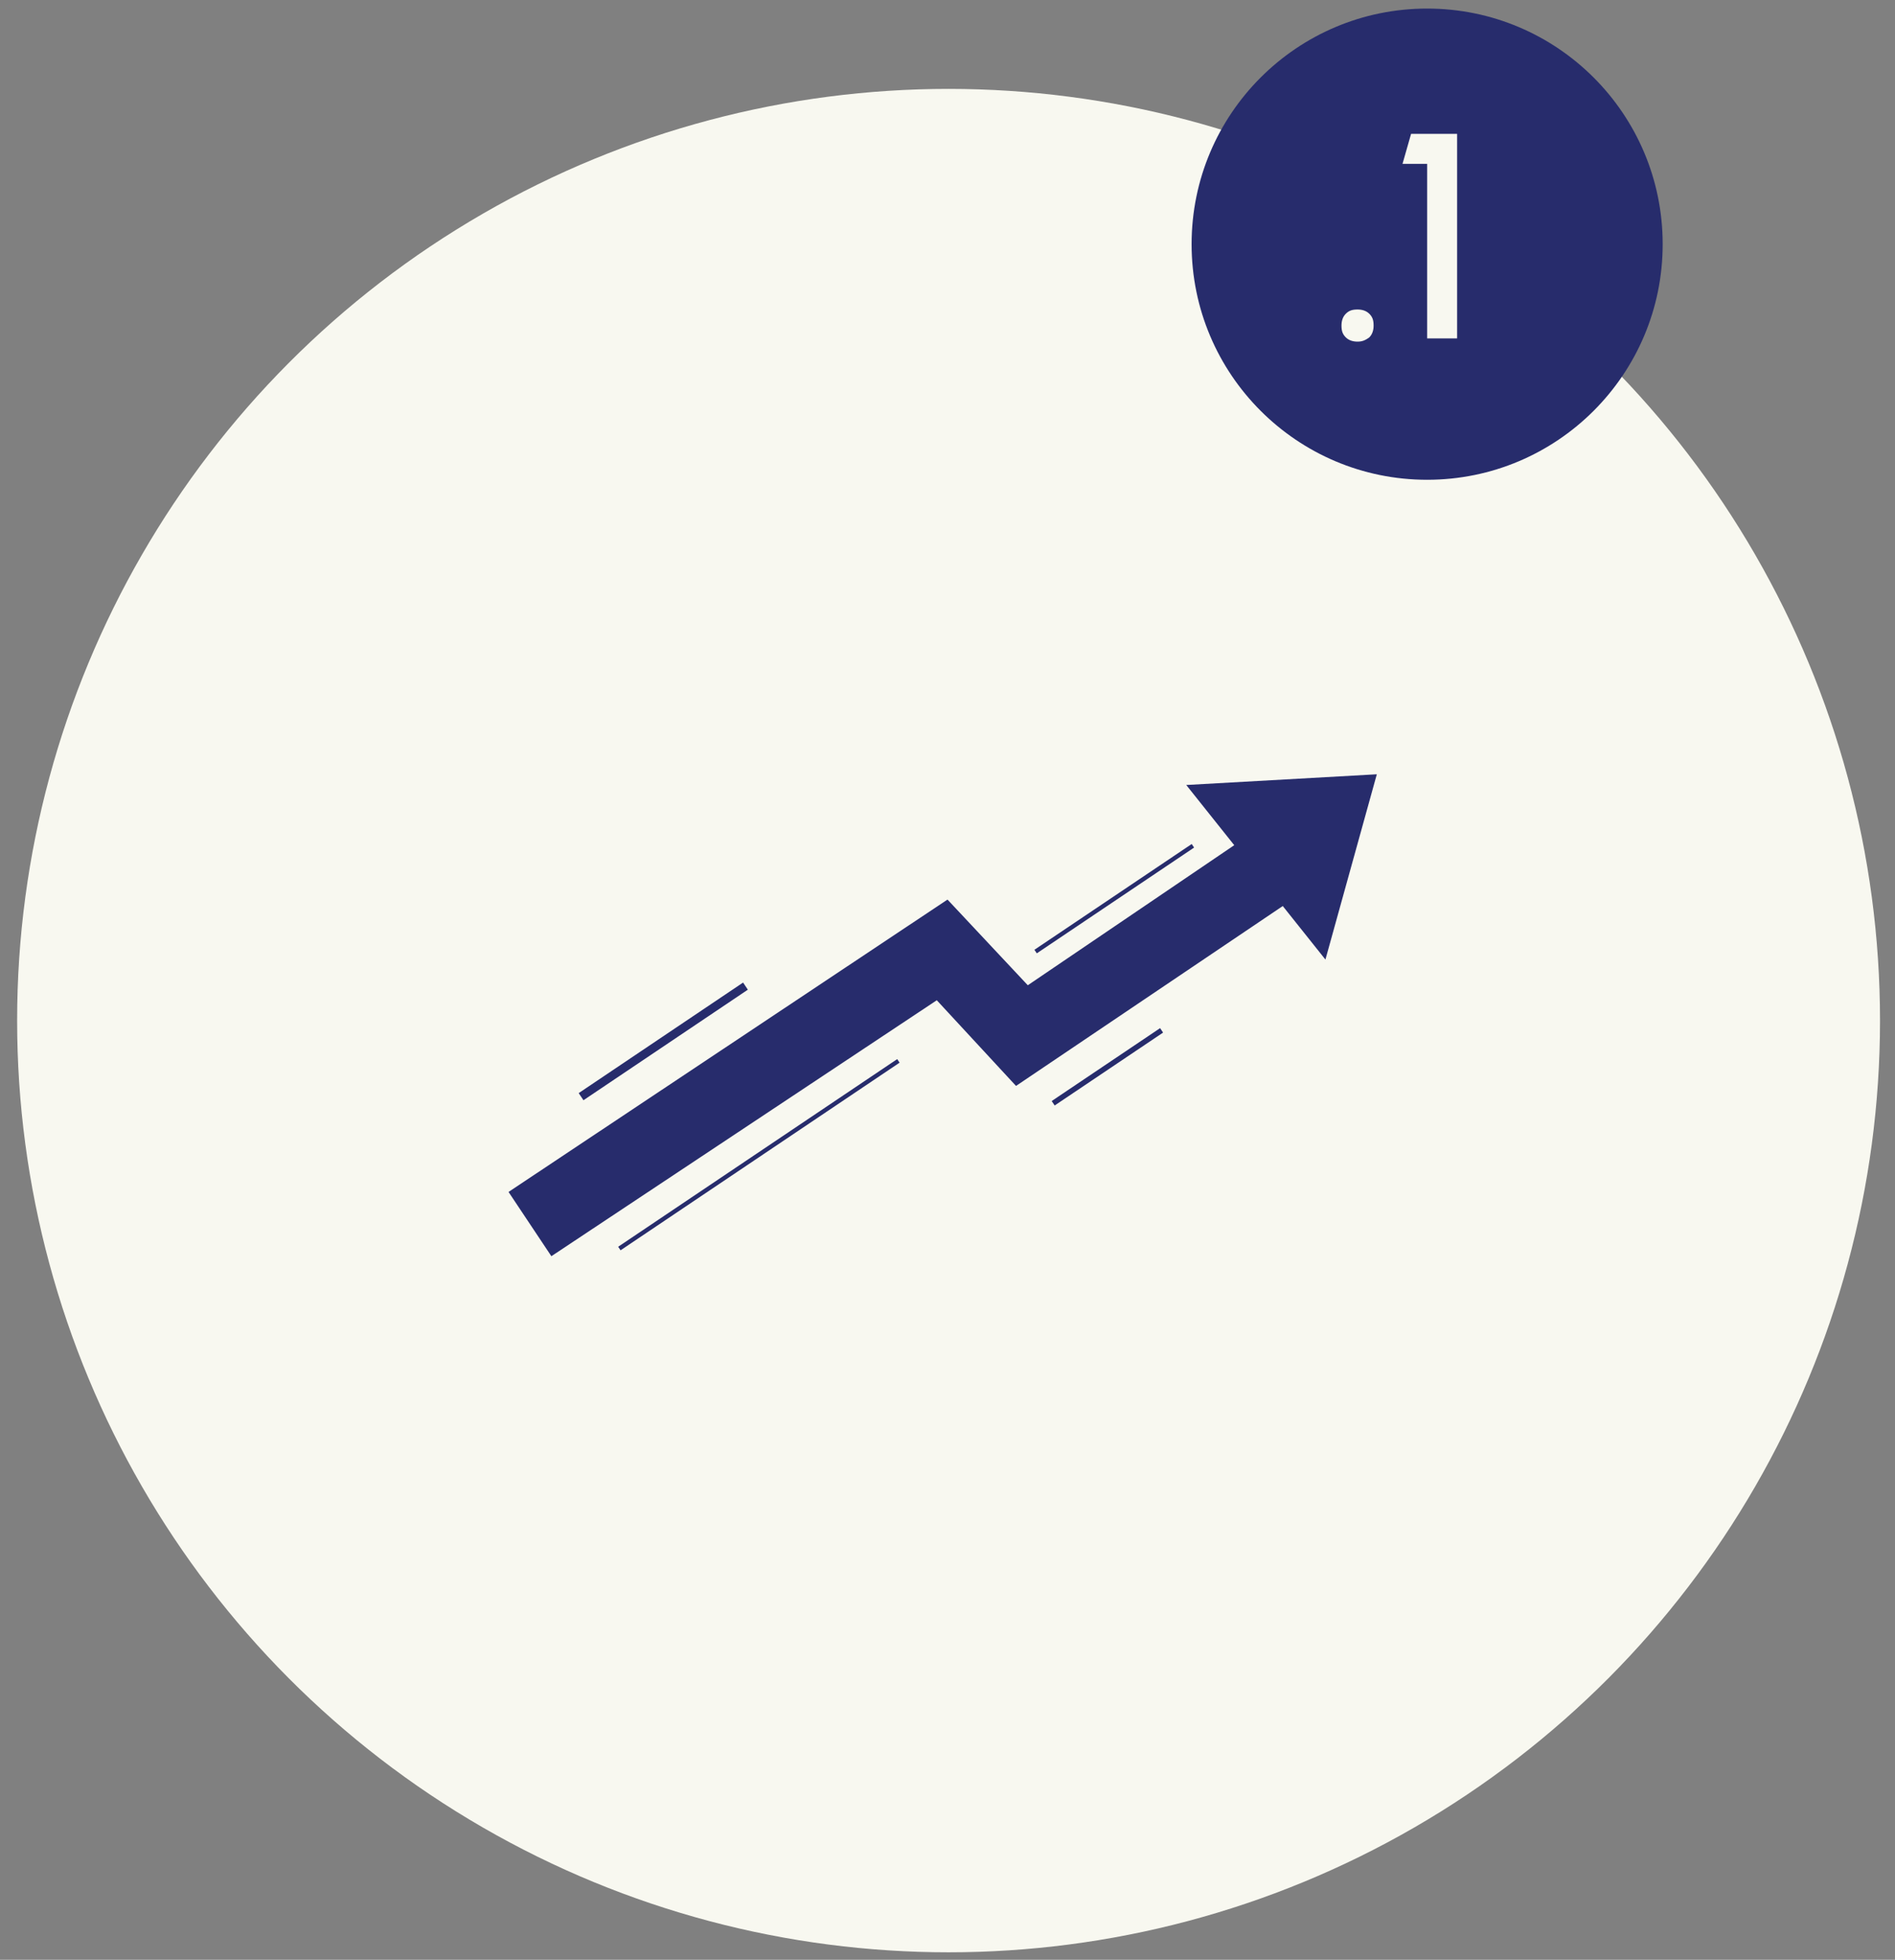 <?xml version="1.0" encoding="utf-8"?>
<!-- Generator: Adobe Illustrator 24.0.1, SVG Export Plug-In . SVG Version: 6.00 Build 0)  -->
<svg version="1.1" id="Camada_1" xmlns="http://www.w3.org/2000/svg" xmlns:xlink="http://www.w3.org/1999/xlink" x="0px" y="0px"
	 viewBox="0 0 177 183" style="enable-background:new 0 0 177 183;" xml:space="preserve">
<rect x="0" y="0" width="177" height="183" fill="#808080" stroke="none"/>
<style type="text/css">
	.st0{fill:#F8F8F0;}
	.st1{fill:#272C6C;}
</style>
<g>
	<circle class="st0" cx="88.6" cy="95.3" r="87"/>
	<circle class="st1" cx="133.3" cy="22.8" r="22"/>
	<g>
		<g>
			<path class="st0" d="M126.8,31.9c-0.4,0-0.8-0.1-1.1-0.4s-0.4-0.6-0.4-1.1c0-0.4,0.1-0.8,0.4-1.1s0.6-0.4,1.1-0.4
				c0.4,0,0.8,0.1,1.1,0.4c0.3,0.3,0.4,0.6,0.4,1.1c0,0.4-0.1,0.8-0.4,1.1C127.5,31.8,127.2,31.9,126.8,31.9z"/>
			<path class="st0" d="M133.3,31.6V15.3H131l0.8-2.8h4.3v19.1H133.3z"/>
		</g>
	</g>
	<g>
		<g>
			<g>
				<polygon class="st1" points="51.5,117.3 47.5,111.3 88.5,84 96,92 121.8,74.5 125.9,80.5 94.9,101.4 87.5,93.4 				"/>
				<polygon class="st1" points="128.6,72.3 110.8,73.3 123.8,89.6 				"/>
			</g>
			
				<rect x="52.7" y="96.8" transform="matrix(0.83 -0.558 0.558 0.83 -43.704 51.134)" class="st1" width="18.5" height="0.8"/>
			
				<rect x="97.3" y="99.3" transform="matrix(0.83 -0.558 0.558 0.83 -37.937 74.686)" class="st1" width="12.2" height="0.5"/>
			
				<rect x="55.2" y="107.6" transform="matrix(0.83 -0.558 0.558 0.83 -48.117 57.911)" class="st1" width="31.4" height="0.4"/>
			
				<rect x="95.2" y="83.7" transform="matrix(0.83 -0.558 0.558 0.83 -29.102 72.338)" class="st1" width="17.7" height="0.4"/>
		</g>
	</g>
</g>
</svg>
